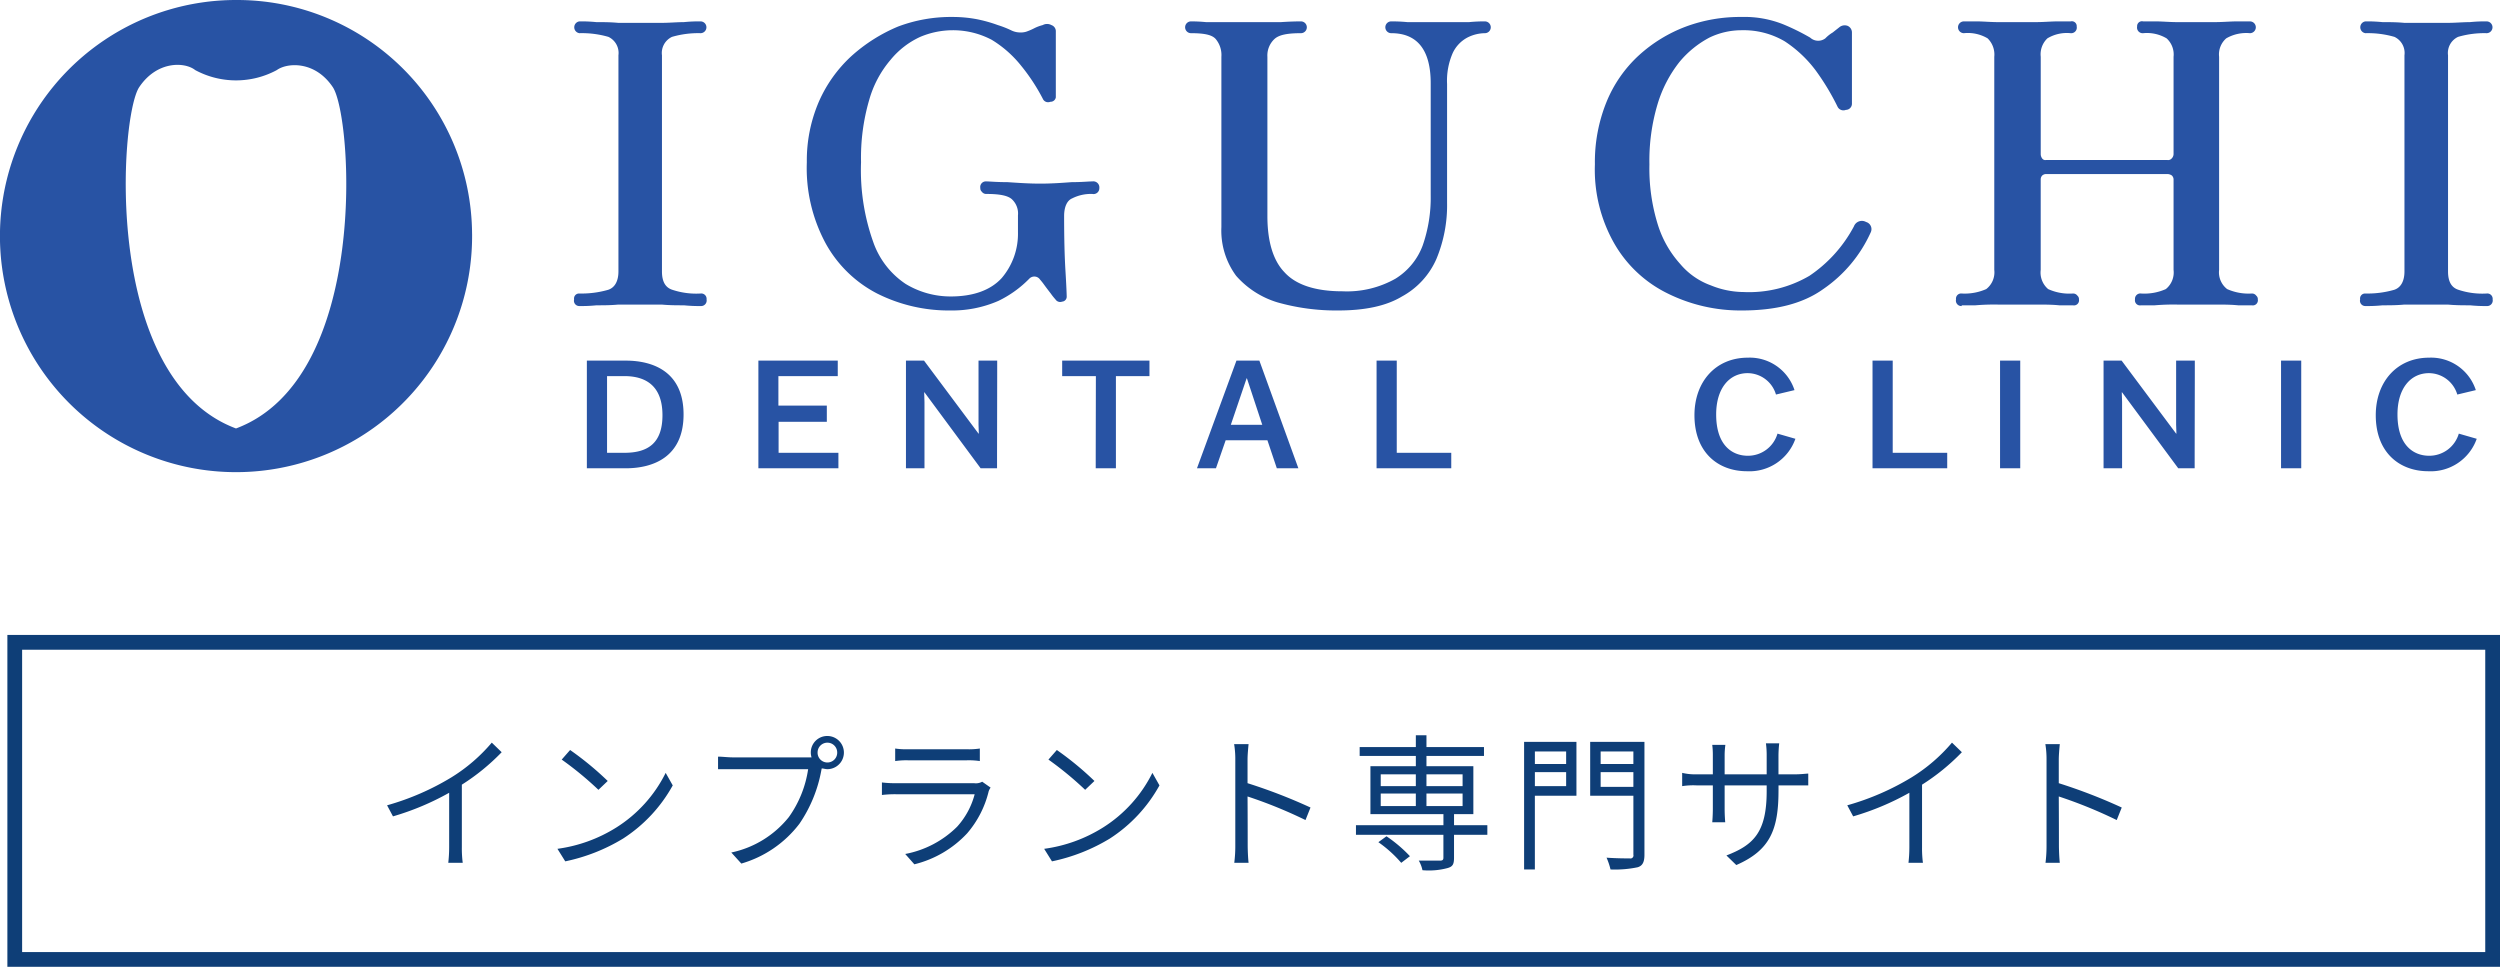 <svg id="logo_foot2.svg" xmlns="http://www.w3.org/2000/svg" width="339" height="131.1" viewBox="0 0 339 131.1">
  <defs>
    <style>
      .cls-1 {
        fill: #2853a4;
      }

      .cls-1, .cls-2, .cls-3 {
        fill-rule: evenodd;
      }

      .cls-2 {
        fill: none;
        stroke: #0e3e77;
        stroke-width: 2px;
      }

      .cls-3 {
        fill: #0e3e77;
      }
    </style>
  </defs>
  <path id="シェイプ_1137" data-name="シェイプ 1137" class="cls-1" d="M540.116,21785.7c-2.429-3.6-6.2-3.3-7.576-2.3a11.649,11.649,0,0,1-11.074,0c-1.38-1.1-5.147-1.3-7.576,2.3-2.676,3.9-5.084,39.5,13.113,46.3C545.2,21825.2,542.792,21789.6,540.116,21785.7Zm18.9,19.9a32.012,32.012,0,1,1-32.01-31.7A31.879,31.879,0,0,1,559.013,21805.6Zm14.533,9.8a0.718,0.718,0,0,1-.7-0.9,0.677,0.677,0,0,1,.7-0.8,13.073,13.073,0,0,0,3.911-.5c0.927-.3,1.4-1.2,1.4-2.5v-29.3a2.416,2.416,0,0,0-1.359-2.5,12.928,12.928,0,0,0-3.931-.5,0.807,0.807,0,0,1,0-1.6,20.491,20.491,0,0,1,2.3.1c0.927,0,1.915,0,2.965.1H584.7c1.071,0,2.079-.1,3.026-0.1a20.391,20.391,0,0,1,2.265-.1,0.8,0.8,0,1,1,0,1.6,12.672,12.672,0,0,0-3.87.5,2.416,2.416,0,0,0-1.359,2.5v29.3c0,1.4.474,2.2,1.42,2.5a10.268,10.268,0,0,0,3.829.5,0.722,0.722,0,0,1,.8.8,0.755,0.755,0,0,1-.8.9,20.007,20.007,0,0,1-2.264-.1c-0.947,0-1.956,0-3.026-.1h-5.867c-1.05.1-2.038,0.1-2.964,0.1a20.321,20.321,0,0,1-2.306.1h-0.041Zm242.185,0a0.718,0.718,0,0,1-.7-0.9,0.677,0.677,0,0,1,.7-0.8,13.078,13.078,0,0,0,3.911-.5c0.927-.3,1.4-1.2,1.4-2.5v-29.3a2.416,2.416,0,0,0-1.359-2.5,12.928,12.928,0,0,0-3.931-.5,0.807,0.807,0,0,1,0-1.6,20.491,20.491,0,0,1,2.305.1c0.926,0,1.915,0,2.964.1h5.867c1.071,0,2.079-.1,3.026-0.1a20.391,20.391,0,0,1,2.265-.1,0.8,0.8,0,1,1,0,1.6,12.672,12.672,0,0,0-3.87.5,2.416,2.416,0,0,0-1.359,2.5v29.3c0,1.4.473,2.2,1.42,2.5a10.268,10.268,0,0,0,3.829.5,0.722,0.722,0,0,1,.8.8,0.756,0.756,0,0,1-.8.9,20.007,20.007,0,0,1-2.264-.1c-0.947,0-1.956,0-3.026-.1h-5.867c-1.05.1-2.038,0.1-2.964,0.1a20.33,20.33,0,0,1-2.306.1h-0.041Zm-191.854.6a21.609,21.609,0,0,1-9.943-2.3,16.7,16.7,0,0,1-6.978-6.8,21.483,21.483,0,0,1-2.553-11,20.161,20.161,0,0,1,1.627-8.2,18.438,18.438,0,0,1,4.425-6.2,22.241,22.241,0,0,1,6.32-4,20.339,20.339,0,0,1,7.37-1.3,17.675,17.675,0,0,1,3.293.3,19.389,19.389,0,0,1,2.862.8,13.674,13.674,0,0,1,1.79.7,2.755,2.755,0,0,0,1.153.3,2.567,2.567,0,0,0,.906-0.1,8.3,8.3,0,0,0,1.153-.5,5.7,5.7,0,0,1,1.091-.4,1.222,1.222,0,0,1,1.173,0,0.883,0.883,0,0,1,.6.9v8.9a0.717,0.717,0,0,1-.741.6,0.781,0.781,0,0,1-.967-0.3,26.035,26.035,0,0,0-3.006-4.6,15.178,15.178,0,0,0-3.973-3.5,11.253,11.253,0,0,0-5.331-1.3,11.373,11.373,0,0,0-4.365.9,11.238,11.238,0,0,0-4.014,3.1,14.365,14.365,0,0,0-2.923,5.5,27.9,27.9,0,0,0-1.091,8.4,29.006,29.006,0,0,0,1.647,10.8,11.273,11.273,0,0,0,4.4,5.7,11.744,11.744,0,0,0,6.114,1.7c3.15,0,5.455-.9,6.917-2.5a9.256,9.256,0,0,0,2.2-6.2v-2.3a2.629,2.629,0,0,0-.844-2.2c-0.576-.5-1.708-0.7-3.437-0.7a0.716,0.716,0,0,1-.618-0.3,0.6,0.6,0,0,1-.206-0.5,0.761,0.761,0,0,1,.824-0.9c0.432,0,1.379.1,2.861,0.1,1.462,0.1,2.944.2,4.446,0.2s2.923-.1,4.262-0.2c1.358,0,2.284-.1,2.8-0.1a0.822,0.822,0,0,1,.947.9,0.79,0.79,0,0,1-.947.8,5.632,5.632,0,0,0-2.738.6c-0.72.3-1.091,1.2-1.091,2.4q0,4.5.186,7.5c0.123,2,.164,3.2.164,3.4a0.667,0.667,0,0,1-.617.7,0.755,0.755,0,0,1-.906-0.3,7.7,7.7,0,0,1-.638-0.8c-0.309-.4-0.618-0.8-0.906-1.2s-0.473-.6-0.556-0.7a0.913,0.913,0,0,0-.761-0.4,0.933,0.933,0,0,0-.7.3,14.889,14.889,0,0,1-4.179,3,15.642,15.642,0,0,1-6.484,1.3h-0.021Zm52.575,0a29.207,29.207,0,0,1-8.235-1.1,12.112,12.112,0,0,1-5.6-3.6,10.351,10.351,0,0,1-2-6.6v-23.1a3.384,3.384,0,0,0-.762-2.4c-0.515-.6-1.626-0.8-3.356-0.8a0.8,0.8,0,1,1,0-1.6,20.2,20.2,0,0,1,2.038.1h10.149c1.523-.1,2.429-0.1,2.717-0.1a0.8,0.8,0,0,1,0,1.6c-1.77,0-2.964.2-3.6,0.8a3.055,3.055,0,0,0-.947,2.4v21.6c0,3.4.761,6,2.3,7.6,1.524,1.7,4.159,2.6,7.885,2.6a13.363,13.363,0,0,0,7.163-1.7,8.932,8.932,0,0,0,3.705-4.5,19.691,19.691,0,0,0,1.092-6.8v-15.2c0-4.5-1.791-6.8-5.353-6.8a0.8,0.8,0,1,1,0-1.6c0.391,0,1.133,0,2.2.1h8.358a20.733,20.733,0,0,1,2.14-.1,0.8,0.8,0,1,1,0,1.6,5.337,5.337,0,0,0-2.387.6,4.565,4.565,0,0,0-1.977,2.1,9.352,9.352,0,0,0-.761,4.2v16.1a18.954,18.954,0,0,1-1.441,7.6,10.642,10.642,0,0,1-4.673,5.1C682.956,21815.4,680.075,21816,676.452,21816Zm54.694,0a22.243,22.243,0,0,1-10-2.3,16.886,16.886,0,0,1-7.205-6.7,20.2,20.2,0,0,1-2.676-10.8,21.652,21.652,0,0,1,1.585-8.5,17.548,17.548,0,0,1,4.385-6.3,19.778,19.778,0,0,1,6.381-3.9,21.152,21.152,0,0,1,7.534-1.3,14.184,14.184,0,0,1,5.661,1,30.491,30.491,0,0,1,3.644,1.8,1.606,1.606,0,0,0,2.058.1,4.776,4.776,0,0,1,1.009-.8c0.371-.3.638-0.5,0.885-0.7a1.136,1.136,0,0,1,1.112-.2,0.972,0.972,0,0,1,.6.9v9.7a0.834,0.834,0,0,1-.824.8,0.884,0.884,0,0,1-1.111-.4,32.457,32.457,0,0,0-2.944-4.9,16.584,16.584,0,0,0-4.24-4,10.99,10.99,0,0,0-5.826-1.5,10,10,0,0,0-4.385,1,13.4,13.4,0,0,0-4.055,3.3,17.14,17.14,0,0,0-2.964,5.7,26.714,26.714,0,0,0-1.112,8.2,25.578,25.578,0,0,0,1.153,8.2,14.289,14.289,0,0,0,3.026,5.3,9.764,9.764,0,0,0,4.158,2.9,11.933,11.933,0,0,0,4.447.9,16.2,16.2,0,0,0,8.913-2.2,18.549,18.549,0,0,0,6.031-6.7,1.155,1.155,0,0,1,1.647-.6,1.008,1.008,0,0,1,.638,1.4,18.555,18.555,0,0,1-6.443,7.7c-2.8,2-6.484,2.9-11.033,2.9h-0.042Zm29.849-.6a0.738,0.738,0,0,1-.762-0.9,0.7,0.7,0,0,1,.762-0.8,7.24,7.24,0,0,0,3.335-.6,2.869,2.869,0,0,0,1.091-2.6v-28.9a3.053,3.053,0,0,0-.906-2.5,5.254,5.254,0,0,0-3.211-.7,0.8,0.8,0,1,1,0-1.6h1.708c0.906,0,1.894.1,2.944,0.1h5.085c1.07,0,2.1-.1,3.026-0.1h1.708a0.663,0.663,0,0,1,.824.7,0.761,0.761,0,0,1-.824.9,5.117,5.117,0,0,0-3.149.7,2.989,2.989,0,0,0-.906,2.5v13.2a1.008,1.008,0,0,0,.206.6,0.507,0.507,0,0,0,.494.2h16.488a0.63,0.63,0,0,0,.556-0.2,0.874,0.874,0,0,0,.268-0.6v-13.2a2.943,2.943,0,0,0-.947-2.5,5.23,5.23,0,0,0-3.17-.7,0.761,0.761,0,0,1-.824-0.9,0.663,0.663,0,0,1,.824-0.7h1.667c0.906,0,1.915.1,2.965,0.1h5.063c1.091,0,2.121-.1,3.068-0.1h1.708a0.8,0.8,0,0,1,0,1.6,5.417,5.417,0,0,0-3.211.7,2.892,2.892,0,0,0-.968,2.5v28.9a2.869,2.869,0,0,0,1.091,2.6,7.128,7.128,0,0,0,3.335.6,0.716,0.716,0,0,1,.618.3,0.6,0.6,0,0,1,.206.5,0.691,0.691,0,0,1-.824.8h-1.852c-1.009-.1-2.059-0.1-3.15-0.1h-5.084a30.406,30.406,0,0,0-3.068.1h-1.852a0.691,0.691,0,0,1-.824-0.8,0.729,0.729,0,0,1,.824-0.8,7.1,7.1,0,0,0,3.355-.6,2.9,2.9,0,0,0,1.05-2.6v-12.3a0.781,0.781,0,0,0-.227-0.5,1.107,1.107,0,0,0-.6-0.2H772.42a0.786,0.786,0,0,0-.494.2,0.753,0.753,0,0,0-.206.5v12.3a2.936,2.936,0,0,0,1.009,2.6,6.934,6.934,0,0,0,3.355.6,0.714,0.714,0,0,1,.617.3,0.6,0.6,0,0,1,.206.5,0.69,0.69,0,0,1-.823.8h-1.853c-1.008-.1-2.058-0.1-3.149-0.1h-5.146a30.406,30.406,0,0,0-3.068.1h-1.852Zm-186.42,7.4h5.27c3.706,0,7.843,1.5,7.843,7.3s-4.158,7.3-7.843,7.3h-5.27v-14.6Zm2.738,12.5h2.347c3.191,0,5.167-1.3,5.167-5.1,0-3.7-1.956-5.3-5.167-5.3h-2.347v10.4Zm29.828-4.2h-6.566v4.2h8.11v2.1H597.837v-14.6H608.6v2.1h-8.049v4h6.567v2.2h0.02Zm20.544-8.3h2.532v1.9l-0.02,10.8v1.9h-2.224l-7.616-10.3h-0.041l0.041,1.3v9h-2.512v-14.6h2.45l7.39,9.9h0.041l-0.041-1.2v-8.7Zm18.63,2.1v12.5h-2.738v-1.9l0.021-10.6h-4.57v-2.1h11.836v2.1h-4.549Zm13.565,12.5h-2.573l5.352-14.6h3.109l5.29,14.6h-2.923l-1.276-3.8H661.2Zm2.018-5.9h4.261l-2.079-6.3h-0.041Zm19.762,5.9v-14.6H684.4v12.5h7.391v2.1H681.66Zm56.794-4a6.605,6.605,0,0,1-6.567,4.4c-3.87,0-7.122-2.5-7.122-7.6,0-4.5,2.841-7.8,7.246-7.8a6.377,6.377,0,0,1,6.32,4.4l-2.512.6a4.025,4.025,0,0,0-3.849-2.9c-2.429,0-4.261,2-4.261,5.6,0,4.3,2.285,5.6,4.281,5.6a4.164,4.164,0,0,0,4.035-3Zm10.457,4v-14.6h2.738v12.5h7.39v2.1H748.911Zm17.292,0v-14.6h2.738v14.6H766.2Zm23.879-14.6h2.532v1.9l-0.021,10.8v1.9H790.37l-7.616-10.3h-0.042l0.042,1.3v9h-2.512v-14.6h2.45l7.39,9.9h0.041l-0.041-1.2v-8.7Zm14.224,14.6v-14.6h2.738v14.6h-2.738Zm26.535-4a6.607,6.607,0,0,1-6.567,4.4c-3.87,0-7.123-2.5-7.123-7.6,0-4.5,2.841-7.8,7.246-7.8a6.376,6.376,0,0,1,6.32,4.4l-2.511.6a4.028,4.028,0,0,0-3.85-2.9c-2.429,0-4.261,2-4.261,5.6,0,4.3,2.285,5.6,4.282,5.6a4.163,4.163,0,0,0,4.034-3Z" transform="translate(-495 -21773.9)"/>
  <path id="長方形_1752" data-name="長方形 1752" class="cls-2" d="M497,21861h336v43H497v-43Z" transform="translate(-495 -21773.9)"/>
  <path id="インプラント専門サイト" class="cls-3" d="M547.488,21883.1l0.8,1.5a36.055,36.055,0,0,0,7.618-3.2v7.4a18.95,18.95,0,0,1-.12,2.1h1.96a15.057,15.057,0,0,1-.12-2.1v-8.5a28.943,28.943,0,0,0,5.4-4.4l-1.34-1.3a22.888,22.888,0,0,1-5.459,4.7A35.092,35.092,0,0,1,547.488,21883.1Zm24.819-7.5-1.139,1.3a45.514,45.514,0,0,1,4.979,4.1l1.259-1.2A42.132,42.132,0,0,0,572.307,21875.6Zm-1.719,13.4,1.06,1.7a24.829,24.829,0,0,0,7.858-3.1,20.166,20.166,0,0,0,6.718-7.2l-0.959-1.7a18.407,18.407,0,0,1-6.679,7.4A20.035,20.035,0,0,1,570.588,21889Zm35.277-13.1a1.33,1.33,0,0,1,2.659,0A1.331,1.331,0,1,1,605.865,21875.9Zm-0.92,0a2.26,2.26,0,0,0,.1.7H594.367c-0.659,0-1.439-.1-2-0.1v1.7h12.217a14.905,14.905,0,0,1-2.619,6.5,13.558,13.558,0,0,1-7.8,4.8l1.36,1.5a15.214,15.214,0,0,0,7.878-5.4,18.829,18.829,0,0,0,2.98-7.3l0.04-.2c0.24,0,.5.1,0.76,0.1a2.25,2.25,0,1,0,0-4.5A2.228,2.228,0,0,0,604.945,21875.9Zm11.442-.5v1.7a10.4,10.4,0,0,1,1.8-.1h7.838a10.181,10.181,0,0,1,1.84.1v-1.7a10.175,10.175,0,0,1-1.82.1h-7.858A10.169,10.169,0,0,1,616.387,21875.4Zm12.938,5.3-1.14-.8a1.753,1.753,0,0,1-1.1.2H616.547a14.232,14.232,0,0,1-1.959-.1v1.7a14.524,14.524,0,0,1,1.959-.1h10.618a10.511,10.511,0,0,1-2.379,4.4,13.515,13.515,0,0,1-7.039,3.7l1.24,1.4a14.519,14.519,0,0,0,7.158-4.2,13.608,13.608,0,0,0,2.92-5.7A2,2,0,0,1,629.325,21880.7Zm8.982-5.1-1.139,1.3a45.514,45.514,0,0,1,4.979,4.1l1.259-1.2A42.132,42.132,0,0,0,638.307,21875.6Zm-1.719,13.4,1.06,1.7a24.829,24.829,0,0,0,7.858-3.1,20.166,20.166,0,0,0,6.718-7.2l-0.959-1.7a18.407,18.407,0,0,1-6.679,7.4A20.035,20.035,0,0,1,636.588,21889Zm25.919-.5a18.239,18.239,0,0,1-.14,2.4h1.94c-0.08-.7-0.12-1.8-0.12-2.4s0-3.6-.02-6.6a62.366,62.366,0,0,1,7.858,3.2l0.68-1.7a73.31,73.31,0,0,0-8.538-3.3v-3.2c0-.6.08-1.5,0.14-2.1h-1.96a12.379,12.379,0,0,1,.16,2.1v11.6Zm19.4-.4a16.674,16.674,0,0,1,3.1,2.8l1.18-.9a18.65,18.65,0,0,0-3.18-2.7Zm0.32-6.6h4.759v1.7h-4.759v-1.7Zm0-2.6h4.759v1.6h-4.759v-1.6Zm11.1,0v1.6h-4.9v-1.6h4.9Zm0,4.3h-4.9v-1.7h4.9v1.7Zm3.359,2.6h-4.519v-1.5h2.62v-6.5h-6.359v-1.4h7.8v-1.2h-7.8v-1.6h-1.44v1.6h-7.618v1.2h7.618v1.4h-6.158v6.5h9.9v1.5H678.868v1.3h11.858v3.1c0,0.3-.12.4-0.46,0.4h-2.88a4.4,4.4,0,0,1,.5,1.3,9.791,9.791,0,0,0,3.439-.3c0.66-.2.84-0.5,0.84-1.4v-3.1h4.519v-1.3Zm10.683-10v1.7h-4.239v-1.7h4.239Zm-4.239,4.7v-1.9h4.239v1.9h-4.239Zm5.638-6h-7.1v17.3h1.46v-10h5.638v-7.3Zm3.28,6.1v-2h4.439v2h-4.439Zm4.439-4.8v1.7h-4.439v-1.7h4.439Zm1.5-1.3h-7.358v7.3h5.859v8a0.411,0.411,0,0,1-.5.5c-0.42,0-1.78,0-3.139-.1a9.5,9.5,0,0,1,.539,1.6,15.041,15.041,0,0,0,3.68-.3c0.659-.2.919-0.7,0.919-1.7v-15.3Zm18.181,6.6v-0.7H740.2v-1.6c-0.28,0-.959.1-1.839,0.1h-2.2v-2.5a16.311,16.311,0,0,1,.1-1.7h-1.8a11.989,11.989,0,0,1,.1,1.7v2.5h-5.7v-2.6a10.994,10.994,0,0,1,.1-1.4h-1.78a10.953,10.953,0,0,1,.08,1.4v2.6h-2.159a7.713,7.713,0,0,1-2-.2v1.8a9.7,9.7,0,0,1,2-.1h2.159v3.2c0,0.8-.06,1.6-0.08,1.8h1.76c-0.02-.2-0.08-1-0.08-1.8v-3.2h5.7v0.8c0,5.6-1.82,7.3-5.459,8.7l1.339,1.3C735.025,21889.2,736.165,21886.4,736.165,21881.1Zm9.323,2,0.8,1.5a36.055,36.055,0,0,0,7.618-3.2v7.4a18.95,18.95,0,0,1-.12,2.1h1.96a15.057,15.057,0,0,1-.12-2.1v-8.5a28.943,28.943,0,0,0,5.4-4.4l-1.34-1.3a22.888,22.888,0,0,1-5.459,4.7A35.092,35.092,0,0,1,745.488,21883.1Zm27.019,5.4a18.239,18.239,0,0,1-.14,2.4h1.939c-0.079-.7-0.119-1.8-0.119-2.4s0-3.6-.02-6.6a62.366,62.366,0,0,1,7.858,3.2l0.68-1.7a73.31,73.31,0,0,0-8.538-3.3v-3.2c0-.6.079-1.5,0.139-2.1h-1.959a12.379,12.379,0,0,1,.16,2.1v11.6Z" transform="translate(-495 -21773.9)"/>
</svg>
